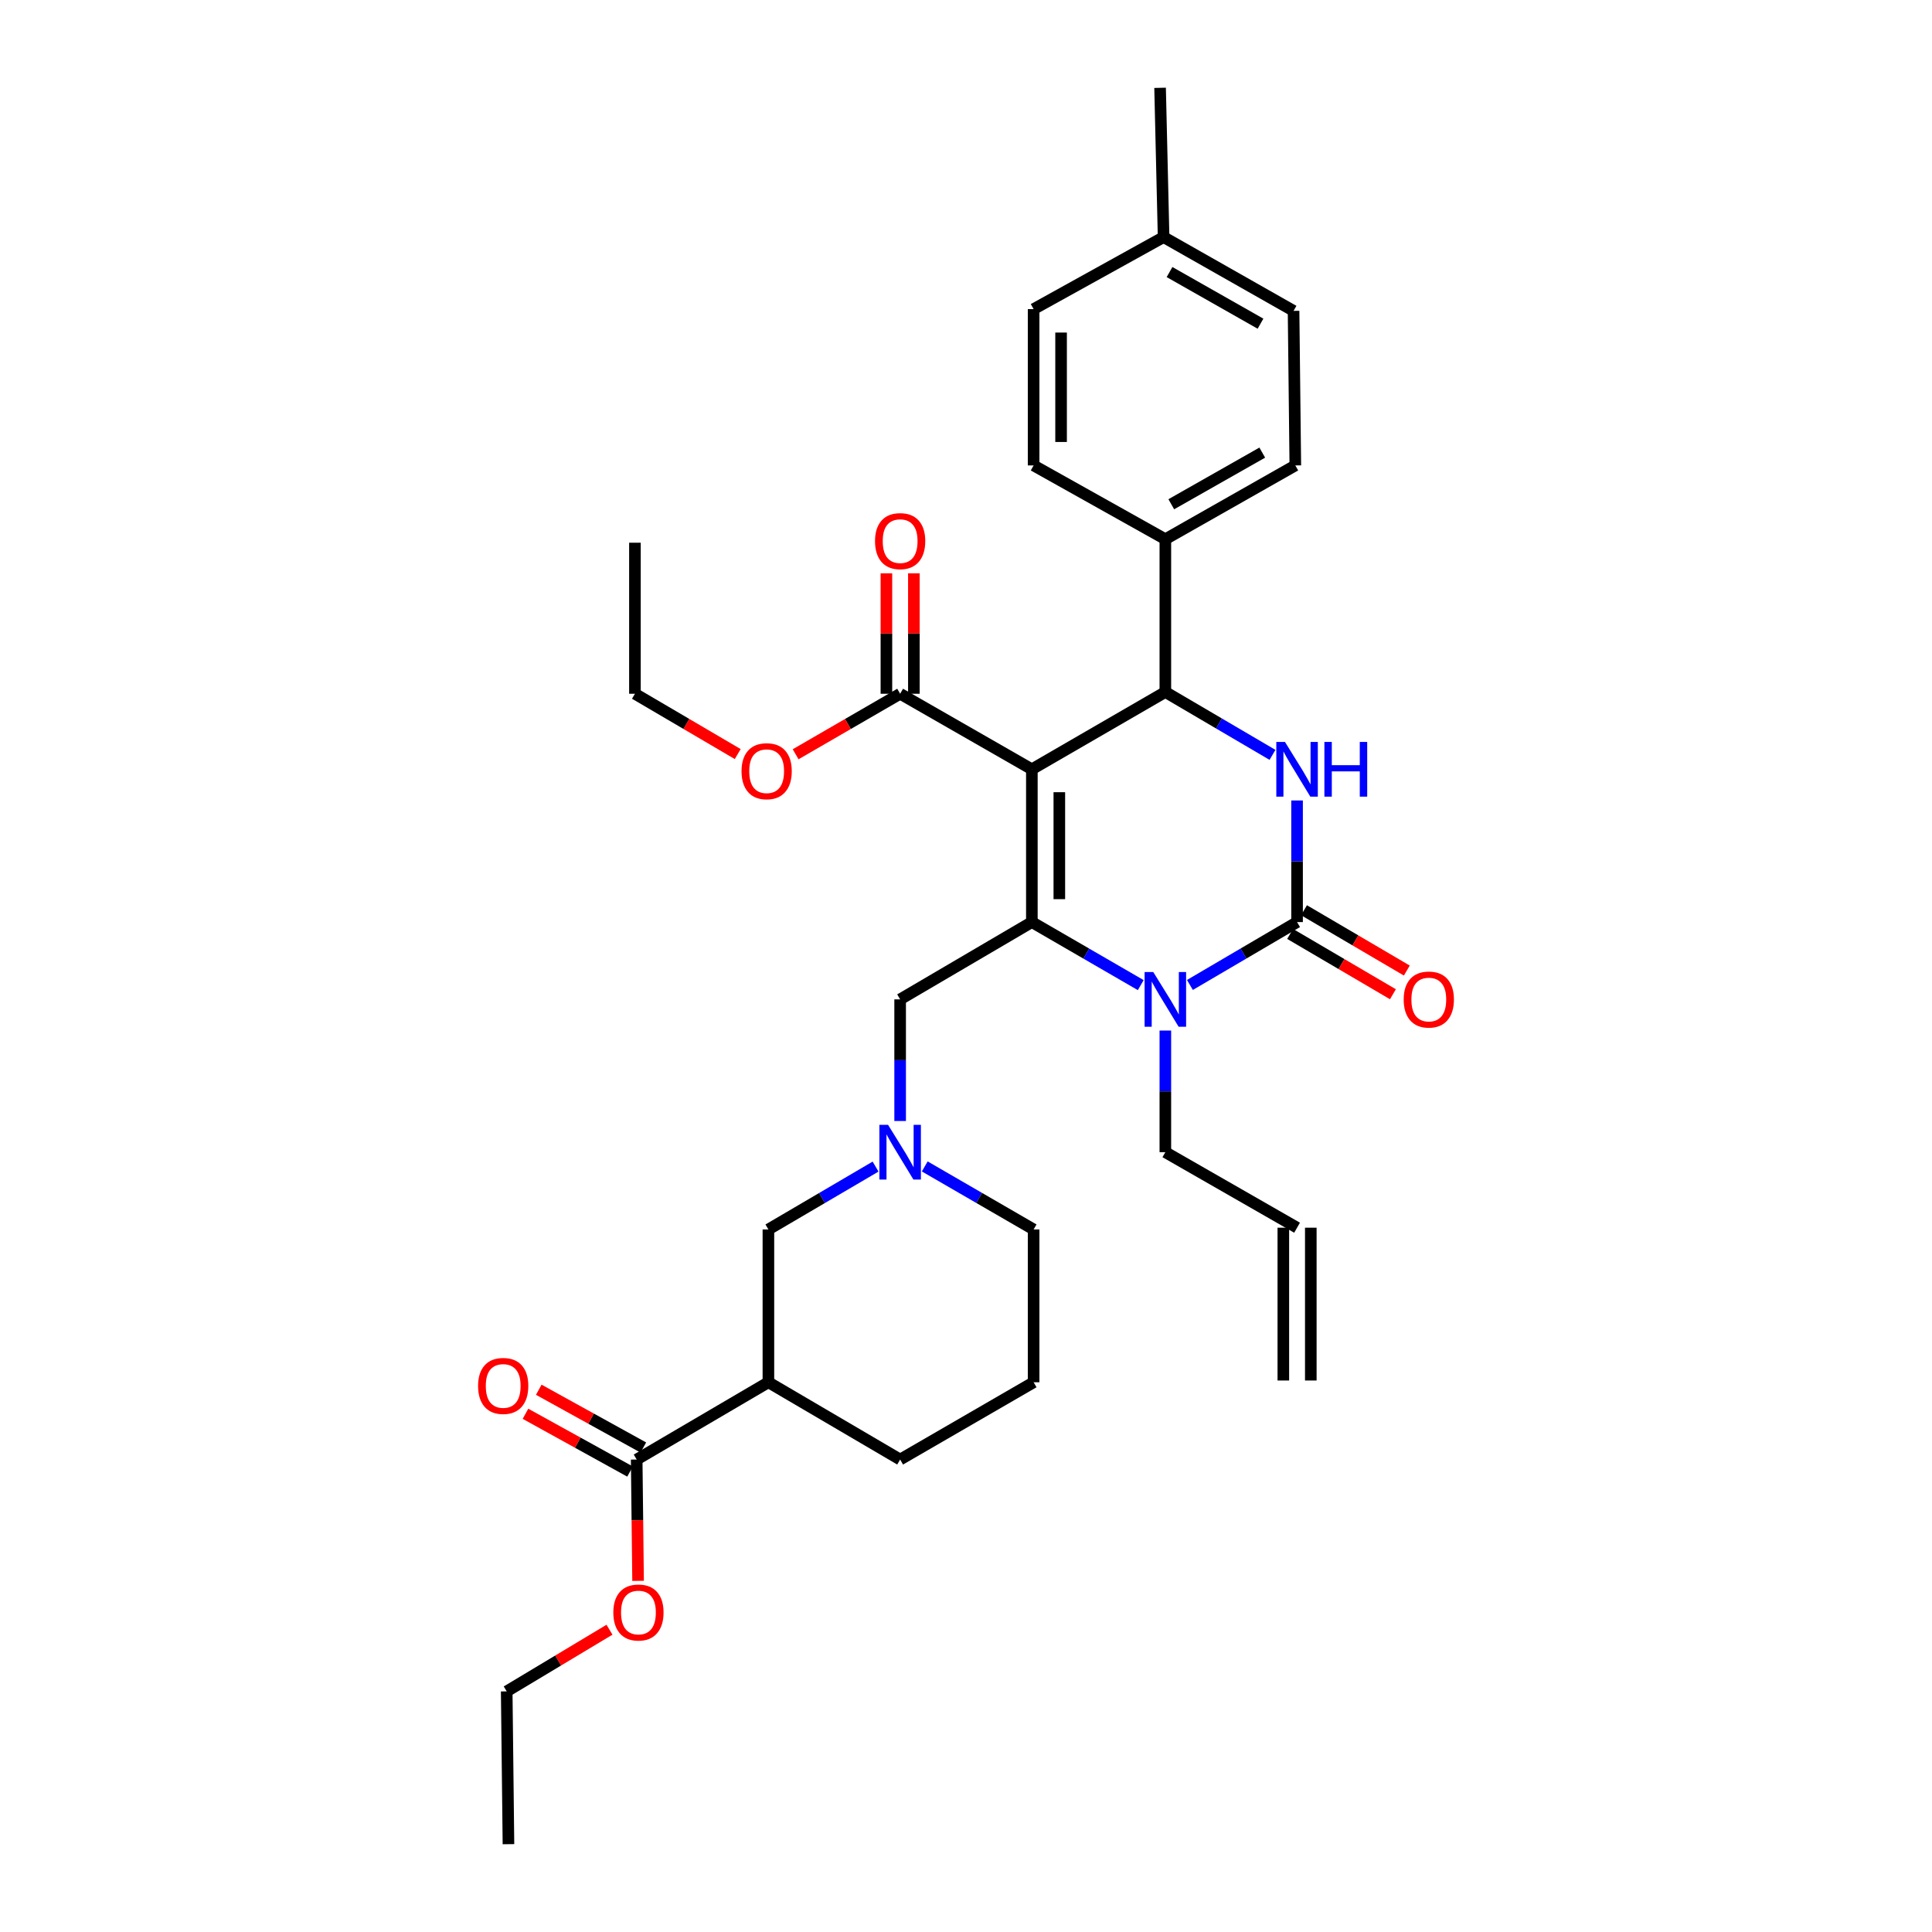 <?xml version='1.0' encoding='iso-8859-1'?>
<svg version='1.1' baseProfile='full'
              xmlns='http://www.w3.org/2000/svg'
                      xmlns:rdkit='http://www.rdkit.org/xml'
                      xmlns:xlink='http://www.w3.org/1999/xlink'
                  xml:space='preserve'
width='1000px' height='1000px' viewBox='0 0 1000 1000'>
<!-- END OF HEADER -->
<rect style='opacity:1.0;fill:#FFFFFF;stroke:none' width='1000' height='1000' x='0' y='0'> </rect>
<path class='bond-0' d='M 329.547,755.454 L 397.725,715.457' style='fill:none;fill-rule:evenodd;stroke:#000000;stroke-width:6px;stroke-linecap:butt;stroke-linejoin:miter;stroke-opacity:1' />
<path class='bond-1' d='M 329.547,755.454 L 329.908,786.852' style='fill:none;fill-rule:evenodd;stroke:#000000;stroke-width:6px;stroke-linecap:butt;stroke-linejoin:miter;stroke-opacity:1' />
<path class='bond-1' d='M 329.908,786.852 L 330.269,818.25' style='fill:none;fill-rule:evenodd;stroke:#FF0000;stroke-width:6px;stroke-linecap:butt;stroke-linejoin:miter;stroke-opacity:1' />
<path class='bond-2' d='M 332.985,749.232 L 305.925,734.279' style='fill:none;fill-rule:evenodd;stroke:#000000;stroke-width:6px;stroke-linecap:butt;stroke-linejoin:miter;stroke-opacity:1' />
<path class='bond-2' d='M 305.925,734.279 L 278.865,719.326' style='fill:none;fill-rule:evenodd;stroke:#FF0000;stroke-width:6px;stroke-linecap:butt;stroke-linejoin:miter;stroke-opacity:1' />
<path class='bond-2' d='M 326.109,761.675 L 299.049,746.722' style='fill:none;fill-rule:evenodd;stroke:#000000;stroke-width:6px;stroke-linecap:butt;stroke-linejoin:miter;stroke-opacity:1' />
<path class='bond-2' d='M 299.049,746.722 L 271.989,731.769' style='fill:none;fill-rule:evenodd;stroke:#FF0000;stroke-width:6px;stroke-linecap:butt;stroke-linejoin:miter;stroke-opacity:1' />
<path class='bond-3' d='M 465.911,517.274 L 465.911,548.751' style='fill:none;fill-rule:evenodd;stroke:#000000;stroke-width:6px;stroke-linecap:butt;stroke-linejoin:miter;stroke-opacity:1' />
<path class='bond-3' d='M 465.911,548.751 L 465.911,580.229' style='fill:none;fill-rule:evenodd;stroke:#0000FF;stroke-width:6px;stroke-linecap:butt;stroke-linejoin:miter;stroke-opacity:1' />
<path class='bond-4' d='M 465.911,517.274 L 534.089,477.269' style='fill:none;fill-rule:evenodd;stroke:#000000;stroke-width:6px;stroke-linecap:butt;stroke-linejoin:miter;stroke-opacity:1' />
<path class='bond-5' d='M 453.195,603.826 L 425.46,620.095' style='fill:none;fill-rule:evenodd;stroke:#0000FF;stroke-width:6px;stroke-linecap:butt;stroke-linejoin:miter;stroke-opacity:1' />
<path class='bond-5' d='M 425.46,620.095 L 397.725,636.364' style='fill:none;fill-rule:evenodd;stroke:#000000;stroke-width:6px;stroke-linecap:butt;stroke-linejoin:miter;stroke-opacity:1' />
<path class='bond-6' d='M 478.647,603.74 L 506.822,620.052' style='fill:none;fill-rule:evenodd;stroke:#0000FF;stroke-width:6px;stroke-linecap:butt;stroke-linejoin:miter;stroke-opacity:1' />
<path class='bond-6' d='M 506.822,620.052 L 534.997,636.364' style='fill:none;fill-rule:evenodd;stroke:#000000;stroke-width:6px;stroke-linecap:butt;stroke-linejoin:miter;stroke-opacity:1' />
<path class='bond-7' d='M 397.725,715.457 L 397.725,636.364' style='fill:none;fill-rule:evenodd;stroke:#000000;stroke-width:6px;stroke-linecap:butt;stroke-linejoin:miter;stroke-opacity:1' />
<path class='bond-8' d='M 397.725,715.457 L 465.911,755.454' style='fill:none;fill-rule:evenodd;stroke:#000000;stroke-width:6px;stroke-linecap:butt;stroke-linejoin:miter;stroke-opacity:1' />
<path class='bond-9' d='M 534.089,398.183 L 534.089,477.269' style='fill:none;fill-rule:evenodd;stroke:#000000;stroke-width:6px;stroke-linecap:butt;stroke-linejoin:miter;stroke-opacity:1' />
<path class='bond-9' d='M 548.306,410.046 L 548.306,465.406' style='fill:none;fill-rule:evenodd;stroke:#000000;stroke-width:6px;stroke-linecap:butt;stroke-linejoin:miter;stroke-opacity:1' />
<path class='bond-10' d='M 534.089,398.183 L 603.183,358.179' style='fill:none;fill-rule:evenodd;stroke:#000000;stroke-width:6px;stroke-linecap:butt;stroke-linejoin:miter;stroke-opacity:1' />
<path class='bond-11' d='M 534.089,398.183 L 465.911,359.087' style='fill:none;fill-rule:evenodd;stroke:#000000;stroke-width:6px;stroke-linecap:butt;stroke-linejoin:miter;stroke-opacity:1' />
<path class='bond-12' d='M 534.089,477.269 L 562.268,493.584' style='fill:none;fill-rule:evenodd;stroke:#000000;stroke-width:6px;stroke-linecap:butt;stroke-linejoin:miter;stroke-opacity:1' />
<path class='bond-12' d='M 562.268,493.584 L 590.447,509.9' style='fill:none;fill-rule:evenodd;stroke:#0000FF;stroke-width:6px;stroke-linecap:butt;stroke-linejoin:miter;stroke-opacity:1' />
<path class='bond-13' d='M 603.183,533.411 L 603.183,564.889' style='fill:none;fill-rule:evenodd;stroke:#0000FF;stroke-width:6px;stroke-linecap:butt;stroke-linejoin:miter;stroke-opacity:1' />
<path class='bond-13' d='M 603.183,564.889 L 603.183,596.367' style='fill:none;fill-rule:evenodd;stroke:#000000;stroke-width:6px;stroke-linecap:butt;stroke-linejoin:miter;stroke-opacity:1' />
<path class='bond-14' d='M 615.899,509.812 L 643.63,493.54' style='fill:none;fill-rule:evenodd;stroke:#0000FF;stroke-width:6px;stroke-linecap:butt;stroke-linejoin:miter;stroke-opacity:1' />
<path class='bond-14' d='M 643.63,493.54 L 671.361,477.269' style='fill:none;fill-rule:evenodd;stroke:#000000;stroke-width:6px;stroke-linecap:butt;stroke-linejoin:miter;stroke-opacity:1' />
<path class='bond-15' d='M 671.361,477.269 L 671.361,445.795' style='fill:none;fill-rule:evenodd;stroke:#000000;stroke-width:6px;stroke-linecap:butt;stroke-linejoin:miter;stroke-opacity:1' />
<path class='bond-15' d='M 671.361,445.795 L 671.361,414.321' style='fill:none;fill-rule:evenodd;stroke:#0000FF;stroke-width:6px;stroke-linecap:butt;stroke-linejoin:miter;stroke-opacity:1' />
<path class='bond-16' d='M 667.764,483.4 L 694.368,499.009' style='fill:none;fill-rule:evenodd;stroke:#000000;stroke-width:6px;stroke-linecap:butt;stroke-linejoin:miter;stroke-opacity:1' />
<path class='bond-16' d='M 694.368,499.009 L 720.973,514.618' style='fill:none;fill-rule:evenodd;stroke:#FF0000;stroke-width:6px;stroke-linecap:butt;stroke-linejoin:miter;stroke-opacity:1' />
<path class='bond-16' d='M 674.958,471.138 L 701.563,486.747' style='fill:none;fill-rule:evenodd;stroke:#000000;stroke-width:6px;stroke-linecap:butt;stroke-linejoin:miter;stroke-opacity:1' />
<path class='bond-16' d='M 701.563,486.747 L 728.167,502.356' style='fill:none;fill-rule:evenodd;stroke:#FF0000;stroke-width:6px;stroke-linecap:butt;stroke-linejoin:miter;stroke-opacity:1' />
<path class='bond-17' d='M 658.645,390.722 L 630.914,374.45' style='fill:none;fill-rule:evenodd;stroke:#0000FF;stroke-width:6px;stroke-linecap:butt;stroke-linejoin:miter;stroke-opacity:1' />
<path class='bond-17' d='M 630.914,374.45 L 603.183,358.179' style='fill:none;fill-rule:evenodd;stroke:#000000;stroke-width:6px;stroke-linecap:butt;stroke-linejoin:miter;stroke-opacity:1' />
<path class='bond-18' d='M 603.183,358.179 L 603.183,279.093' style='fill:none;fill-rule:evenodd;stroke:#000000;stroke-width:6px;stroke-linecap:butt;stroke-linejoin:miter;stroke-opacity:1' />
<path class='bond-19' d='M 473.02,359.087 L 473.02,327.913' style='fill:none;fill-rule:evenodd;stroke:#000000;stroke-width:6px;stroke-linecap:butt;stroke-linejoin:miter;stroke-opacity:1' />
<path class='bond-19' d='M 473.02,327.913 L 473.02,296.739' style='fill:none;fill-rule:evenodd;stroke:#FF0000;stroke-width:6px;stroke-linecap:butt;stroke-linejoin:miter;stroke-opacity:1' />
<path class='bond-19' d='M 458.803,359.087 L 458.803,327.913' style='fill:none;fill-rule:evenodd;stroke:#000000;stroke-width:6px;stroke-linecap:butt;stroke-linejoin:miter;stroke-opacity:1' />
<path class='bond-19' d='M 458.803,327.913 L 458.803,296.739' style='fill:none;fill-rule:evenodd;stroke:#FF0000;stroke-width:6px;stroke-linecap:butt;stroke-linejoin:miter;stroke-opacity:1' />
<path class='bond-20' d='M 465.911,359.087 L 438.862,374.748' style='fill:none;fill-rule:evenodd;stroke:#000000;stroke-width:6px;stroke-linecap:butt;stroke-linejoin:miter;stroke-opacity:1' />
<path class='bond-20' d='M 438.862,374.748 L 411.813,390.409' style='fill:none;fill-rule:evenodd;stroke:#FF0000;stroke-width:6px;stroke-linecap:butt;stroke-linejoin:miter;stroke-opacity:1' />
<path class='bond-21' d='M 603.183,596.367 L 671.361,635.455' style='fill:none;fill-rule:evenodd;stroke:#000000;stroke-width:6px;stroke-linecap:butt;stroke-linejoin:miter;stroke-opacity:1' />
<path class='bond-22' d='M 381.841,390.304 L 355.24,374.696' style='fill:none;fill-rule:evenodd;stroke:#FF0000;stroke-width:6px;stroke-linecap:butt;stroke-linejoin:miter;stroke-opacity:1' />
<path class='bond-22' d='M 355.24,374.696 L 328.639,359.087' style='fill:none;fill-rule:evenodd;stroke:#000000;stroke-width:6px;stroke-linecap:butt;stroke-linejoin:miter;stroke-opacity:1' />
<path class='bond-23' d='M 328.639,359.087 L 328.639,280.91' style='fill:none;fill-rule:evenodd;stroke:#000000;stroke-width:6px;stroke-linecap:butt;stroke-linejoin:miter;stroke-opacity:1' />
<path class='bond-24' d='M 603.183,279.093 L 534.997,240.905' style='fill:none;fill-rule:evenodd;stroke:#000000;stroke-width:6px;stroke-linecap:butt;stroke-linejoin:miter;stroke-opacity:1' />
<path class='bond-25' d='M 603.183,279.093 L 670.453,240.905' style='fill:none;fill-rule:evenodd;stroke:#000000;stroke-width:6px;stroke-linecap:butt;stroke-linejoin:miter;stroke-opacity:1' />
<path class='bond-25' d='M 606.255,261.001 L 653.343,234.27' style='fill:none;fill-rule:evenodd;stroke:#000000;stroke-width:6px;stroke-linecap:butt;stroke-linejoin:miter;stroke-opacity:1' />
<path class='bond-26' d='M 602.275,122.723 L 669.544,160.904' style='fill:none;fill-rule:evenodd;stroke:#000000;stroke-width:6px;stroke-linecap:butt;stroke-linejoin:miter;stroke-opacity:1' />
<path class='bond-26' d='M 605.348,140.815 L 652.436,167.541' style='fill:none;fill-rule:evenodd;stroke:#000000;stroke-width:6px;stroke-linecap:butt;stroke-linejoin:miter;stroke-opacity:1' />
<path class='bond-27' d='M 602.275,122.723 L 600.458,45.455' style='fill:none;fill-rule:evenodd;stroke:#000000;stroke-width:6px;stroke-linecap:butt;stroke-linejoin:miter;stroke-opacity:1' />
<path class='bond-28' d='M 602.275,122.723 L 534.997,159.995' style='fill:none;fill-rule:evenodd;stroke:#000000;stroke-width:6px;stroke-linecap:butt;stroke-linejoin:miter;stroke-opacity:1' />
<path class='bond-29' d='M 534.997,240.905 L 534.997,159.995' style='fill:none;fill-rule:evenodd;stroke:#000000;stroke-width:6px;stroke-linecap:butt;stroke-linejoin:miter;stroke-opacity:1' />
<path class='bond-29' d='M 549.214,228.769 L 549.214,172.132' style='fill:none;fill-rule:evenodd;stroke:#000000;stroke-width:6px;stroke-linecap:butt;stroke-linejoin:miter;stroke-opacity:1' />
<path class='bond-30' d='M 670.453,240.905 L 669.544,160.904' style='fill:none;fill-rule:evenodd;stroke:#000000;stroke-width:6px;stroke-linecap:butt;stroke-linejoin:miter;stroke-opacity:1' />
<path class='bond-31' d='M 664.252,635.455 L 664.252,714.549' style='fill:none;fill-rule:evenodd;stroke:#000000;stroke-width:6px;stroke-linecap:butt;stroke-linejoin:miter;stroke-opacity:1' />
<path class='bond-31' d='M 678.469,635.455 L 678.469,714.549' style='fill:none;fill-rule:evenodd;stroke:#000000;stroke-width:6px;stroke-linecap:butt;stroke-linejoin:miter;stroke-opacity:1' />
<path class='bond-32' d='M 315.468,843.54 L 288.869,859.5' style='fill:none;fill-rule:evenodd;stroke:#FF0000;stroke-width:6px;stroke-linecap:butt;stroke-linejoin:miter;stroke-opacity:1' />
<path class='bond-32' d='M 288.869,859.5 L 262.27,875.46' style='fill:none;fill-rule:evenodd;stroke:#000000;stroke-width:6px;stroke-linecap:butt;stroke-linejoin:miter;stroke-opacity:1' />
<path class='bond-33' d='M 465.911,755.454 L 534.997,715.457' style='fill:none;fill-rule:evenodd;stroke:#000000;stroke-width:6px;stroke-linecap:butt;stroke-linejoin:miter;stroke-opacity:1' />
<path class='bond-34' d='M 534.997,636.364 L 534.997,715.457' style='fill:none;fill-rule:evenodd;stroke:#000000;stroke-width:6px;stroke-linecap:butt;stroke-linejoin:miter;stroke-opacity:1' />
<path class='bond-35' d='M 262.27,875.46 L 263.178,954.545' style='fill:none;fill-rule:evenodd;stroke:#000000;stroke-width:6px;stroke-linecap:butt;stroke-linejoin:miter;stroke-opacity:1' />
<path  class='atom-2' d='M 459.651 582.207
L 468.931 597.207
Q 469.851 598.687, 471.331 601.367
Q 472.811 604.047, 472.891 604.207
L 472.891 582.207
L 476.651 582.207
L 476.651 610.527
L 472.771 610.527
L 462.811 594.127
Q 461.651 592.207, 460.411 590.007
Q 459.211 587.807, 458.851 587.127
L 458.851 610.527
L 455.171 610.527
L 455.171 582.207
L 459.651 582.207
' fill='#0000FF'/>
<path  class='atom-6' d='M 596.923 503.114
L 606.203 518.114
Q 607.123 519.594, 608.603 522.274
Q 610.083 524.954, 610.163 525.114
L 610.163 503.114
L 613.923 503.114
L 613.923 531.434
L 610.043 531.434
L 600.083 515.034
Q 598.923 513.114, 597.683 510.914
Q 596.483 508.714, 596.123 508.034
L 596.123 531.434
L 592.443 531.434
L 592.443 503.114
L 596.923 503.114
' fill='#0000FF'/>
<path  class='atom-8' d='M 665.101 384.023
L 674.381 399.023
Q 675.301 400.503, 676.781 403.183
Q 678.261 405.863, 678.341 406.023
L 678.341 384.023
L 682.101 384.023
L 682.101 412.343
L 678.221 412.343
L 668.261 395.943
Q 667.101 394.023, 665.861 391.823
Q 664.661 389.623, 664.301 388.943
L 664.301 412.343
L 660.621 412.343
L 660.621 384.023
L 665.101 384.023
' fill='#0000FF'/>
<path  class='atom-8' d='M 685.501 384.023
L 689.341 384.023
L 689.341 396.063
L 703.821 396.063
L 703.821 384.023
L 707.661 384.023
L 707.661 412.343
L 703.821 412.343
L 703.821 399.263
L 689.341 399.263
L 689.341 412.343
L 685.501 412.343
L 685.501 384.023
' fill='#0000FF'/>
<path  class='atom-10' d='M 726.547 517.354
Q 726.547 510.554, 729.907 506.754
Q 733.267 502.954, 739.547 502.954
Q 745.827 502.954, 749.187 506.754
Q 752.547 510.554, 752.547 517.354
Q 752.547 524.234, 749.147 528.154
Q 745.747 532.034, 739.547 532.034
Q 733.307 532.034, 729.907 528.154
Q 726.547 524.274, 726.547 517.354
M 739.547 528.834
Q 743.867 528.834, 746.187 525.954
Q 748.547 523.034, 748.547 517.354
Q 748.547 511.794, 746.187 508.994
Q 743.867 506.154, 739.547 506.154
Q 735.227 506.154, 732.867 508.954
Q 730.547 511.754, 730.547 517.354
Q 730.547 523.074, 732.867 525.954
Q 735.227 528.834, 739.547 528.834
' fill='#FF0000'/>
<path  class='atom-13' d='M 452.911 280.082
Q 452.911 273.282, 456.271 269.482
Q 459.631 265.682, 465.911 265.682
Q 472.191 265.682, 475.551 269.482
Q 478.911 273.282, 478.911 280.082
Q 478.911 286.962, 475.511 290.882
Q 472.111 294.762, 465.911 294.762
Q 459.671 294.762, 456.271 290.882
Q 452.911 287.002, 452.911 280.082
M 465.911 291.562
Q 470.231 291.562, 472.551 288.682
Q 474.911 285.762, 474.911 280.082
Q 474.911 274.522, 472.551 271.722
Q 470.231 268.882, 465.911 268.882
Q 461.591 268.882, 459.231 271.682
Q 456.911 274.482, 456.911 280.082
Q 456.911 285.802, 459.231 288.682
Q 461.591 291.562, 465.911 291.562
' fill='#FF0000'/>
<path  class='atom-14' d='M 383.817 399.172
Q 383.817 392.372, 387.177 388.572
Q 390.537 384.772, 396.817 384.772
Q 403.097 384.772, 406.457 388.572
Q 409.817 392.372, 409.817 399.172
Q 409.817 406.052, 406.417 409.972
Q 403.017 413.852, 396.817 413.852
Q 390.577 413.852, 387.177 409.972
Q 383.817 406.092, 383.817 399.172
M 396.817 410.652
Q 401.137 410.652, 403.457 407.772
Q 405.817 404.852, 405.817 399.172
Q 405.817 393.612, 403.457 390.812
Q 401.137 387.972, 396.817 387.972
Q 392.497 387.972, 390.137 390.772
Q 387.817 393.572, 387.817 399.172
Q 387.817 404.892, 390.137 407.772
Q 392.497 410.652, 396.817 410.652
' fill='#FF0000'/>
<path  class='atom-26' d='M 317.456 834.627
Q 317.456 827.827, 320.816 824.027
Q 324.176 820.227, 330.456 820.227
Q 336.736 820.227, 340.096 824.027
Q 343.456 827.827, 343.456 834.627
Q 343.456 841.507, 340.056 845.427
Q 336.656 849.307, 330.456 849.307
Q 324.216 849.307, 320.816 845.427
Q 317.456 841.547, 317.456 834.627
M 330.456 846.107
Q 334.776 846.107, 337.096 843.227
Q 339.456 840.307, 339.456 834.627
Q 339.456 829.067, 337.096 826.267
Q 334.776 823.427, 330.456 823.427
Q 326.136 823.427, 323.776 826.227
Q 321.456 829.027, 321.456 834.627
Q 321.456 840.347, 323.776 843.227
Q 326.136 846.107, 330.456 846.107
' fill='#FF0000'/>
<path  class='atom-27' d='M 247.453 717.354
Q 247.453 710.554, 250.813 706.754
Q 254.173 702.954, 260.453 702.954
Q 266.733 702.954, 270.093 706.754
Q 273.453 710.554, 273.453 717.354
Q 273.453 724.234, 270.053 728.154
Q 266.653 732.034, 260.453 732.034
Q 254.213 732.034, 250.813 728.154
Q 247.453 724.274, 247.453 717.354
M 260.453 728.834
Q 264.773 728.834, 267.093 725.954
Q 269.453 723.034, 269.453 717.354
Q 269.453 711.794, 267.093 708.994
Q 264.773 706.154, 260.453 706.154
Q 256.133 706.154, 253.773 708.954
Q 251.453 711.754, 251.453 717.354
Q 251.453 723.074, 253.773 725.954
Q 256.133 728.834, 260.453 728.834
' fill='#FF0000'/>
</svg>
